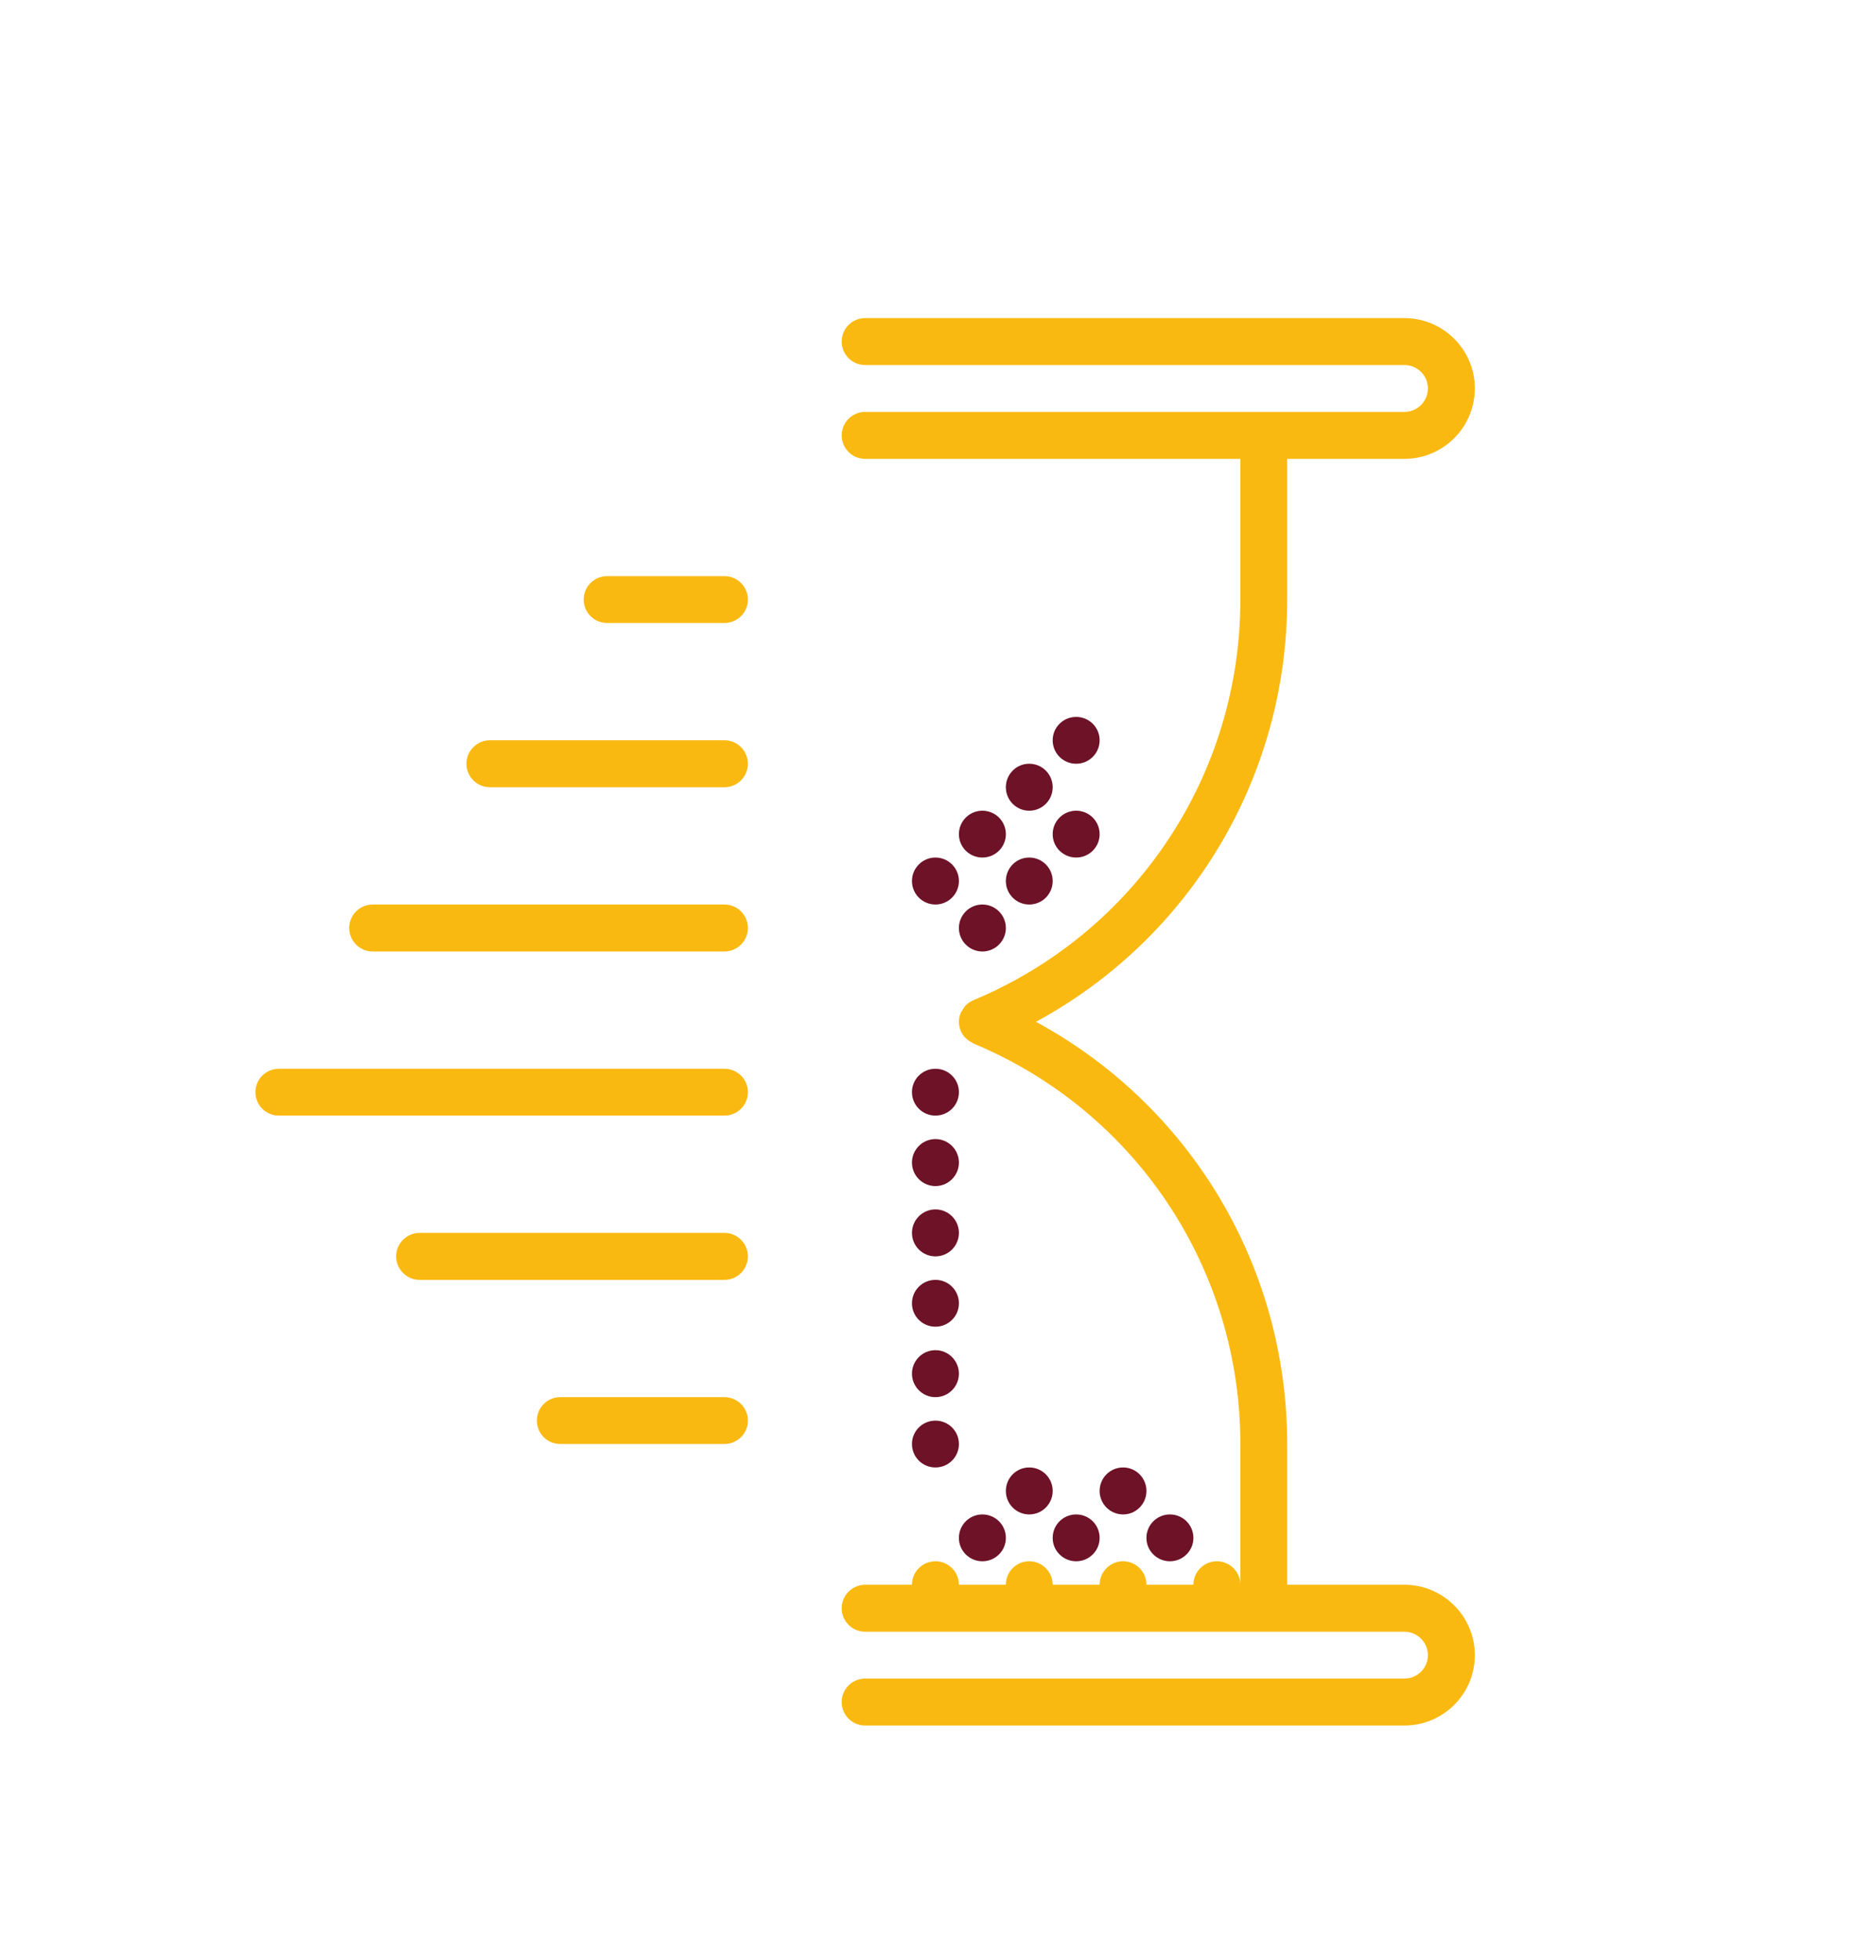 <?xml version="1.0" encoding="UTF-8"?> <!-- Generator: Adobe Illustrator 21.1.0, SVG Export Plug-In . SVG Version: 6.00 Build 0) --> <svg xmlns="http://www.w3.org/2000/svg" xmlns:xlink="http://www.w3.org/1999/xlink" id="Слой_1" x="0px" y="0px" viewBox="0 0 180 188" style="enable-background:new 0 0 180 188;" xml:space="preserve"> <path style="fill:#6D1227;" d="M96.512,147.509c0,1.24-1.012,2.239-2.253,2.239c-1.243,0-2.253-0.998-2.253-2.239 c0-1.254,1.01-2.253,2.253-2.253C95.5,145.256,96.512,146.254,96.512,147.509L96.512,147.509z M96.512,147.509"></path> <path style="fill:#6D1227;" d="M105.509,147.509c0,1.24-1.012,2.239-2.253,2.239s-2.253-0.998-2.253-2.239 c0-1.254,1.012-2.253,2.253-2.253S105.509,146.254,105.509,147.509L105.509,147.509z M105.509,147.509"></path> <path style="fill:#6D1227;" d="M114.505,147.509c0,1.24-1.01,2.239-2.253,2.239c-1.24,0-2.253-0.998-2.253-2.239 c0-1.254,1.012-2.253,2.253-2.253C113.496,145.256,114.505,146.254,114.505,147.509L114.505,147.509z M114.505,147.509"></path> <path style="fill:#6D1227;" d="M92.007,104.749c0,1.254-1.01,2.253-2.253,2.253c-1.24,0-2.253-0.999-2.253-2.253 c0-1.24,1.012-2.239,2.253-2.239C90.997,102.511,92.007,103.509,92.007,104.749L92.007,104.749z M92.007,104.749"></path> <path style="fill:#6D1227;" d="M96.512,80.012c0,1.24-1.012,2.239-2.253,2.239c-1.243,0-2.253-0.998-2.253-2.239 c0-1.254,1.01-2.253,2.253-2.253C95.5,77.759,96.512,78.758,96.512,80.012L96.512,80.012z M96.512,80.012"></path> <path style="fill:#6D1227;" d="M105.509,80.012c0,1.24-1.012,2.239-2.253,2.239s-2.253-0.998-2.253-2.239 c0-1.254,1.012-2.253,2.253-2.253S105.509,78.758,105.509,80.012L105.509,80.012z M105.509,80.012"></path> <path style="fill:#6D1227;" d="M101.003,75.506c0,1.24-0.998,2.253-2.253,2.253c-1.24,0-2.239-1.012-2.239-2.253 s0.998-2.253,2.239-2.253C100.005,73.254,101.003,74.266,101.003,75.506L101.003,75.506z M101.003,75.506"></path> <path style="fill:#6D1227;" d="M105.509,71.001c0,1.254-1.012,2.253-2.253,2.253s-2.253-0.999-2.253-2.253 c0-1.24,1.012-2.239,2.253-2.239S105.509,69.761,105.509,71.001L105.509,71.001z M105.509,71.001"></path> <path style="fill:#6D1227;" d="M96.512,89.009c0,1.24-1.012,2.253-2.253,2.253c-1.243,0-2.253-1.012-2.253-2.253 c0-1.243,1.01-2.253,2.253-2.253C95.5,86.756,96.512,87.766,96.512,89.009L96.512,89.009z M96.512,89.009"></path> <path style="fill:#6D1227;" d="M92.007,84.503c0,1.243-1.01,2.253-2.253,2.253c-1.24,0-2.253-1.01-2.253-2.253 c0-1.24,1.012-2.253,2.253-2.253C90.997,82.251,92.007,83.263,92.007,84.503L92.007,84.503z M92.007,84.503"></path> <path style="fill:#6D1227;" d="M101.003,84.503c0,1.243-0.998,2.253-2.253,2.253c-1.24,0-2.239-1.01-2.239-2.253 c0-1.24,0.998-2.253,2.239-2.253C100.005,82.251,101.003,83.263,101.003,84.503L101.003,84.503z M101.003,84.503"></path> <path style="fill:#6D1227;" d="M92.007,111.508c0,1.24-1.01,2.253-2.253,2.253c-1.24,0-2.253-1.012-2.253-2.253 c0-1.243,1.012-2.253,2.253-2.253C90.997,109.255,92.007,110.265,92.007,111.508L92.007,111.508z M92.007,111.508"></path> <path style="fill:#6D1227;" d="M92.007,118.252c0,1.243-1.01,2.253-2.253,2.253c-1.24,0-2.253-1.01-2.253-2.253 c0-1.24,1.012-2.253,2.253-2.253C90.997,115.999,92.007,117.011,92.007,118.252L92.007,118.252z M92.007,118.252"></path> <path style="fill:#6D1227;" d="M92.007,125.01c0,1.24-1.01,2.239-2.253,2.239c-1.24,0-2.253-0.998-2.253-2.239 c0-1.254,1.012-2.253,2.253-2.253C90.997,122.757,92.007,123.755,92.007,125.01L92.007,125.01z M92.007,125.01"></path> <path style="fill:#6D1227;" d="M92.007,131.754c0,1.24-1.01,2.253-2.253,2.253c-1.24,0-2.253-1.012-2.253-2.253 c0-1.24,1.012-2.253,2.253-2.253C90.997,129.501,92.007,130.514,92.007,131.754L92.007,131.754z M92.007,131.754"></path> <path style="fill:#6D1227;" d="M92.007,138.498c0,1.254-1.01,2.253-2.253,2.253c-1.24,0-2.253-0.998-2.253-2.253 c0-1.24,1.012-2.239,2.253-2.239C90.997,136.259,92.007,137.258,92.007,138.498L92.007,138.498z M92.007,138.498"></path> <path style="fill:#6D1227;" d="M101.003,143.003c0,1.24-0.998,2.253-2.253,2.253c-1.24,0-2.239-1.012-2.239-2.253 c0-1.24,0.998-2.253,2.239-2.253C100.005,140.751,101.003,141.763,101.003,143.003L101.003,143.003z M101.003,143.003"></path> <path style="fill:#6D1227;" d="M110,143.003c0,1.24-0.998,2.253-2.239,2.253c-1.254,0-2.253-1.012-2.253-2.253 c0-1.24,0.998-2.253,2.253-2.253C109.002,140.751,110,141.763,110,143.003L110,143.003z M110,143.003"></path> <path style="fill:#FAB911;" d="M69.508,55.26H58.258c-1.24,0-2.253,0.998-2.253,2.253c0,1.24,1.012,2.239,2.253,2.239h11.249 c1.24,0,2.253-0.998,2.253-2.239C71.76,56.259,70.748,55.26,69.508,55.26L69.508,55.26z M69.508,55.26"></path> <path style="fill:#FAB911;" d="M69.508,71.001H47.009c-1.24,0-2.253,1.012-2.253,2.253c0,1.243,1.012,2.253,2.253,2.253h22.499 c1.24,0,2.253-1.01,2.253-2.253C71.76,72.014,70.748,71.001,69.508,71.001L69.508,71.001z M69.508,71.001"></path> <path style="fill:#FAB911;" d="M69.508,86.756H35.759c-1.24,0-2.253,1.01-2.253,2.253c0,1.24,1.012,2.253,2.253,2.253h33.748 c1.24,0,2.253-1.012,2.253-2.253C71.76,87.766,70.748,86.756,69.508,86.756L69.508,86.756z M69.508,86.756"></path> <path style="fill:#FAB911;" d="M69.508,102.511H26.762c-1.243,0-2.253,0.998-2.253,2.239c0,1.254,1.01,2.253,2.253,2.253h42.745 c1.24,0,2.253-0.999,2.253-2.253C71.76,103.509,70.748,102.511,69.508,102.511L69.508,102.511z M69.508,102.511"></path> <path style="fill:#FAB911;" d="M69.508,118.252H40.265c-1.243,0-2.253,1.012-2.253,2.253s1.01,2.253,2.253,2.253h29.243 c1.24,0,2.253-1.012,2.253-2.253S70.748,118.252,69.508,118.252L69.508,118.252z M69.508,118.252"></path> <path style="fill:#FAB911;" d="M69.508,134.007H53.753c-1.24,0-2.239,0.998-2.239,2.253c0,1.24,0.998,2.239,2.239,2.239h15.755 c1.24,0,2.253-0.998,2.253-2.239C71.76,135.005,70.748,134.007,69.508,134.007L69.508,134.007z M69.508,134.007"></path> <path style="fill:#FAB911;" d="M134.752,152h-11.249v-13.502c0-17.071-9.326-32.483-24.102-40.492 c14.776-8.01,24.102-23.421,24.102-40.492V44.011h11.249c3.724,0,6.758-3.032,6.758-6.758c0-3.712-3.035-6.744-6.758-6.744H83.01 c-1.243,0-2.253,1.01-2.253,2.253c0,1.24,1.01,2.253,2.253,2.253h51.742c1.243,0,2.253,0.998,2.253,2.239 c0,1.243-1.01,2.253-2.253,2.253H83.01c-1.243,0-2.253,1.012-2.253,2.253s1.01,2.253,2.253,2.253h36.001v13.502 c0,16.852-10.054,31.923-25.609,38.417c0,0,0,0-0.011,0c-0.023,0.011-0.042,0.031-0.065,0.042c-0.242,0.11-0.472,0.253-0.661,0.453 c-0.152,0.152-0.262,0.34-0.363,0.537c-0.031,0.065-0.098,0.11-0.121,0.174v0.011c-0.11,0.276-0.174,0.563-0.174,0.858 c0,0.295,0.065,0.593,0.174,0.858v0.011c0.101,0.25,0.253,0.461,0.43,0.647c0.053,0.056,0.11,0.098,0.163,0.143 c0.155,0.143,0.321,0.253,0.506,0.34c0.045,0.022,0.068,0.065,0.11,0.076c15.555,6.483,25.621,21.565,25.621,38.417V152 c0-1.24-1.012-2.253-2.253-2.253c-1.243,0-2.253,1.012-2.253,2.253H110c0-1.24-0.998-2.253-2.239-2.253 c-1.243,0-2.253,1.012-2.253,2.253h-4.505c0-1.24-1.01-2.253-2.253-2.253c-1.24,0-2.239,1.012-2.239,2.253h-4.505 c0-1.24-1.01-2.253-2.253-2.253c-1.24,0-2.253,1.012-2.253,2.253H83.01c-1.243,0-2.253,1.012-2.253,2.253 c0,1.24,1.01,2.253,2.253,2.253h51.742c1.243,0,2.253,1.01,2.253,2.253c0,1.24-1.01,2.239-2.253,2.239H83.01 c-1.243,0-2.253,1.012-2.253,2.253c0,1.243,1.01,2.253,2.253,2.253h51.742c3.724,0,6.758-3.032,6.758-6.744 C141.51,155.032,138.475,152,134.752,152L134.752,152z M134.752,152"></path> </svg> 